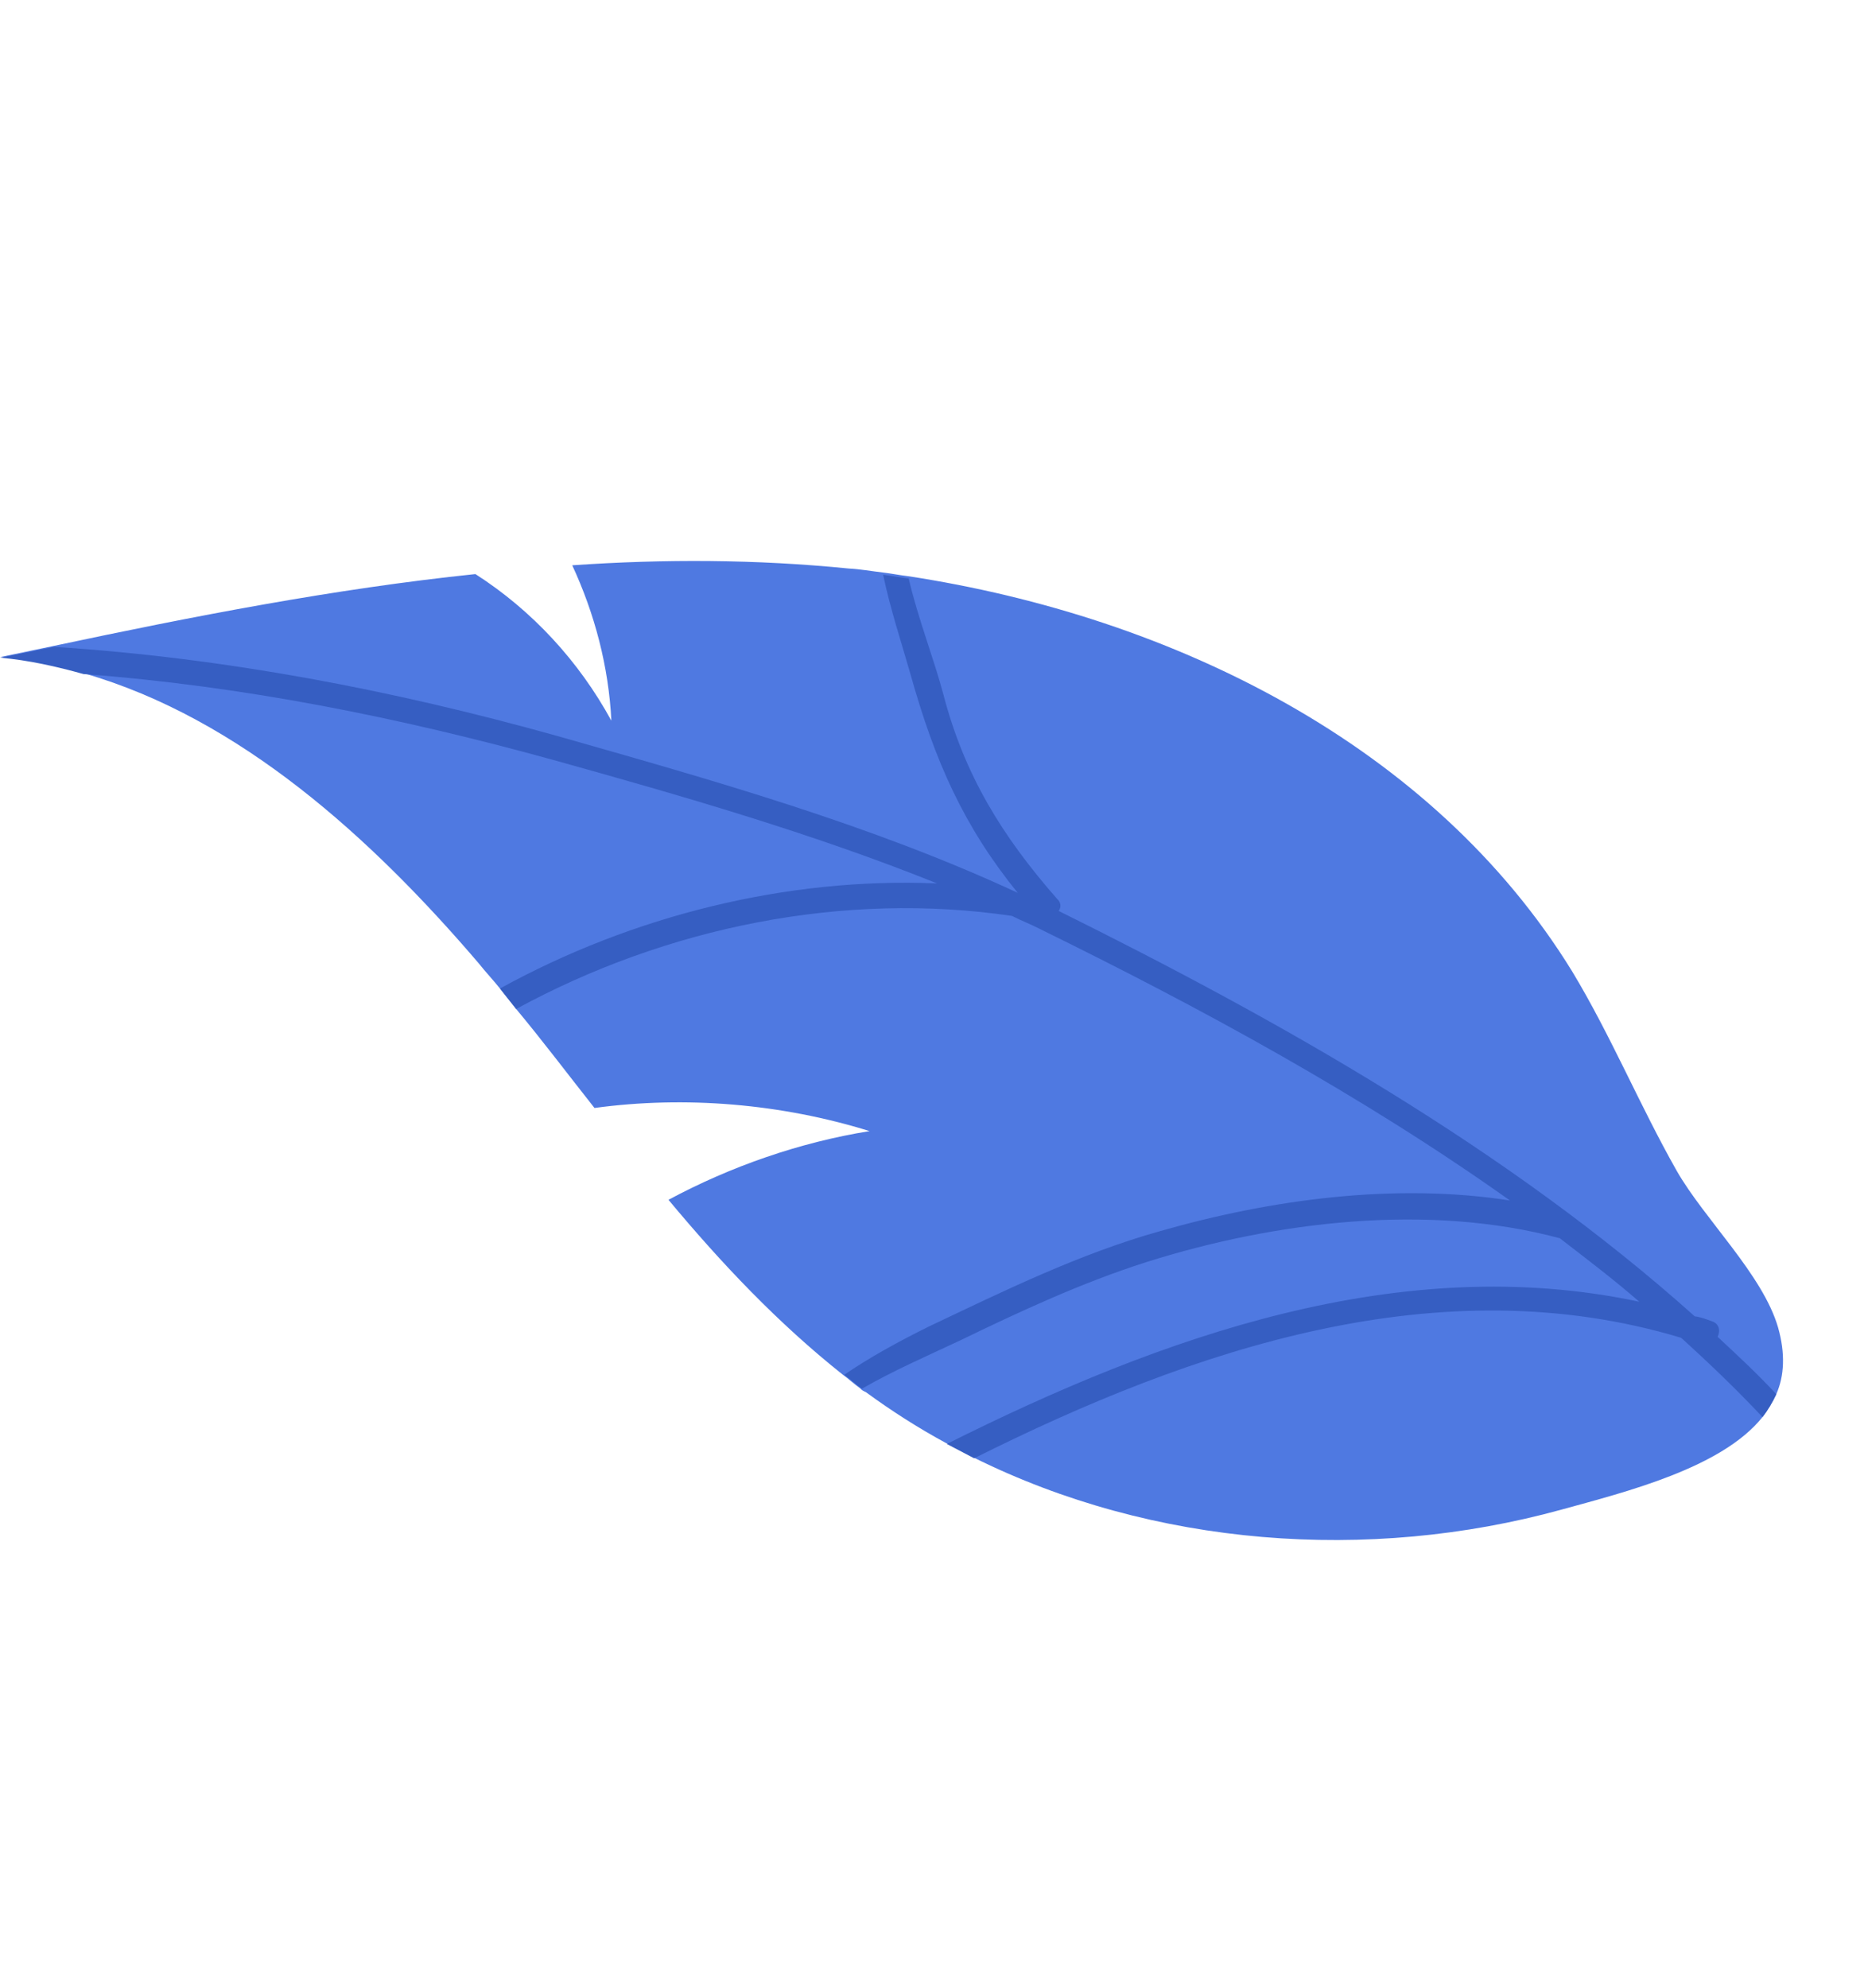 <?xml version="1.0" encoding="UTF-8"?> <svg xmlns="http://www.w3.org/2000/svg" width="156" height="166" viewBox="0 0 156 166" fill="none"> <path d="M0.067 54.853C2.461 55.07 4.758 55.586 7.041 56.224C20.003 59.966 31 69.93 39.953 80.401C40.548 81.153 41.211 81.85 41.752 82.533C42.185 83.08 42.671 83.695 43.104 84.241C45.335 86.92 47.484 89.775 49.646 92.508C57.272 91.473 65.256 92.155 72.62 94.439C66.804 95.374 61.051 97.372 55.825 100.175C60.287 105.532 64.983 110.483 70.377 114.771C70.892 115.141 71.338 115.565 71.854 115.935C71.962 116.072 72.138 116.154 72.315 116.237C74.429 117.786 76.681 119.227 79.015 120.491C79.775 120.889 80.534 121.288 81.294 121.686C96.305 129.141 114.261 130.487 130.409 126.041C135.792 124.558 143.777 122.573 147.187 118.318C147.626 117.749 148.01 117.111 148.341 116.406C149.015 114.871 149.106 113.021 148.492 110.84C147.209 106.411 142.348 101.814 140.029 97.76C136.941 92.314 134.523 86.45 131.299 81.113C119.668 62.205 97.966 51.49 75.844 48.108C75.11 48.022 74.443 47.883 73.709 47.797C72.73 47.683 71.819 47.515 70.894 47.469C63.169 46.694 55.48 46.667 47.789 47.198C49.673 51.263 50.833 55.678 51.055 60.17C48.346 55.203 44.435 50.964 39.702 47.931C27.898 49.162 16.156 51.454 4.454 53.937C3.119 54.216 1.593 54.535 0.067 54.853Z" fill="#4F79E1"></path> <path d="M46.21 63.452C56.904 66.434 67.828 69.567 78.257 73.759C65.727 73.23 52.823 76.442 41.755 82.534C42.188 83.081 42.675 83.696 43.107 84.242C55.69 77.396 70.429 74.398 84.516 76.472C85.276 76.871 86.05 77.147 86.81 77.546C100.07 84.052 113.667 91.403 126.098 100.232C116.472 98.739 106.137 100.141 96.897 102.787C90.164 104.67 83.847 107.78 77.545 110.768C74.912 112.074 72.592 113.355 70.502 114.786C71.018 115.156 71.464 115.58 71.979 115.95C74.573 114.454 77.383 113.23 80.138 111.938C85.2 109.488 90.315 107.106 95.726 105.379C106.48 101.98 119.253 100.428 130.26 103.384C132.536 105.138 134.759 106.823 136.9 108.685C116.986 104.444 97.055 111.551 79.072 120.56C79.832 120.959 80.592 121.357 81.352 121.756C99.662 112.599 120.26 105.631 140.394 111.697C142.751 113.832 145.039 116.022 147.191 118.319C147.629 117.75 148.013 117.113 148.344 116.407C146.801 114.738 145.122 113.178 143.443 111.618C143.691 111.088 143.571 110.516 142.973 110.323C142.498 110.143 142.023 109.964 141.533 109.907C125.917 95.931 106.882 85.217 88.41 76.057C88.629 75.773 88.618 75.337 88.279 75.05C83.68 69.8 80.55 64.722 78.789 58.004C78.015 55.06 76.672 51.678 75.887 48.3C75.152 48.214 74.486 48.075 73.752 47.989C74.349 50.85 75.314 53.753 76.062 56.383C78.079 63.565 80.486 68.994 84.988 74.543C72.69 68.831 59.415 65.114 46.507 61.44C32.81 57.612 18.794 54.926 4.511 54.007C2.985 54.325 1.46 54.644 0.002 54.909C2.396 55.125 4.693 55.641 6.976 56.279C20.32 57.274 33.41 59.915 46.21 63.452Z" fill="#365EC2"></path> </svg> 